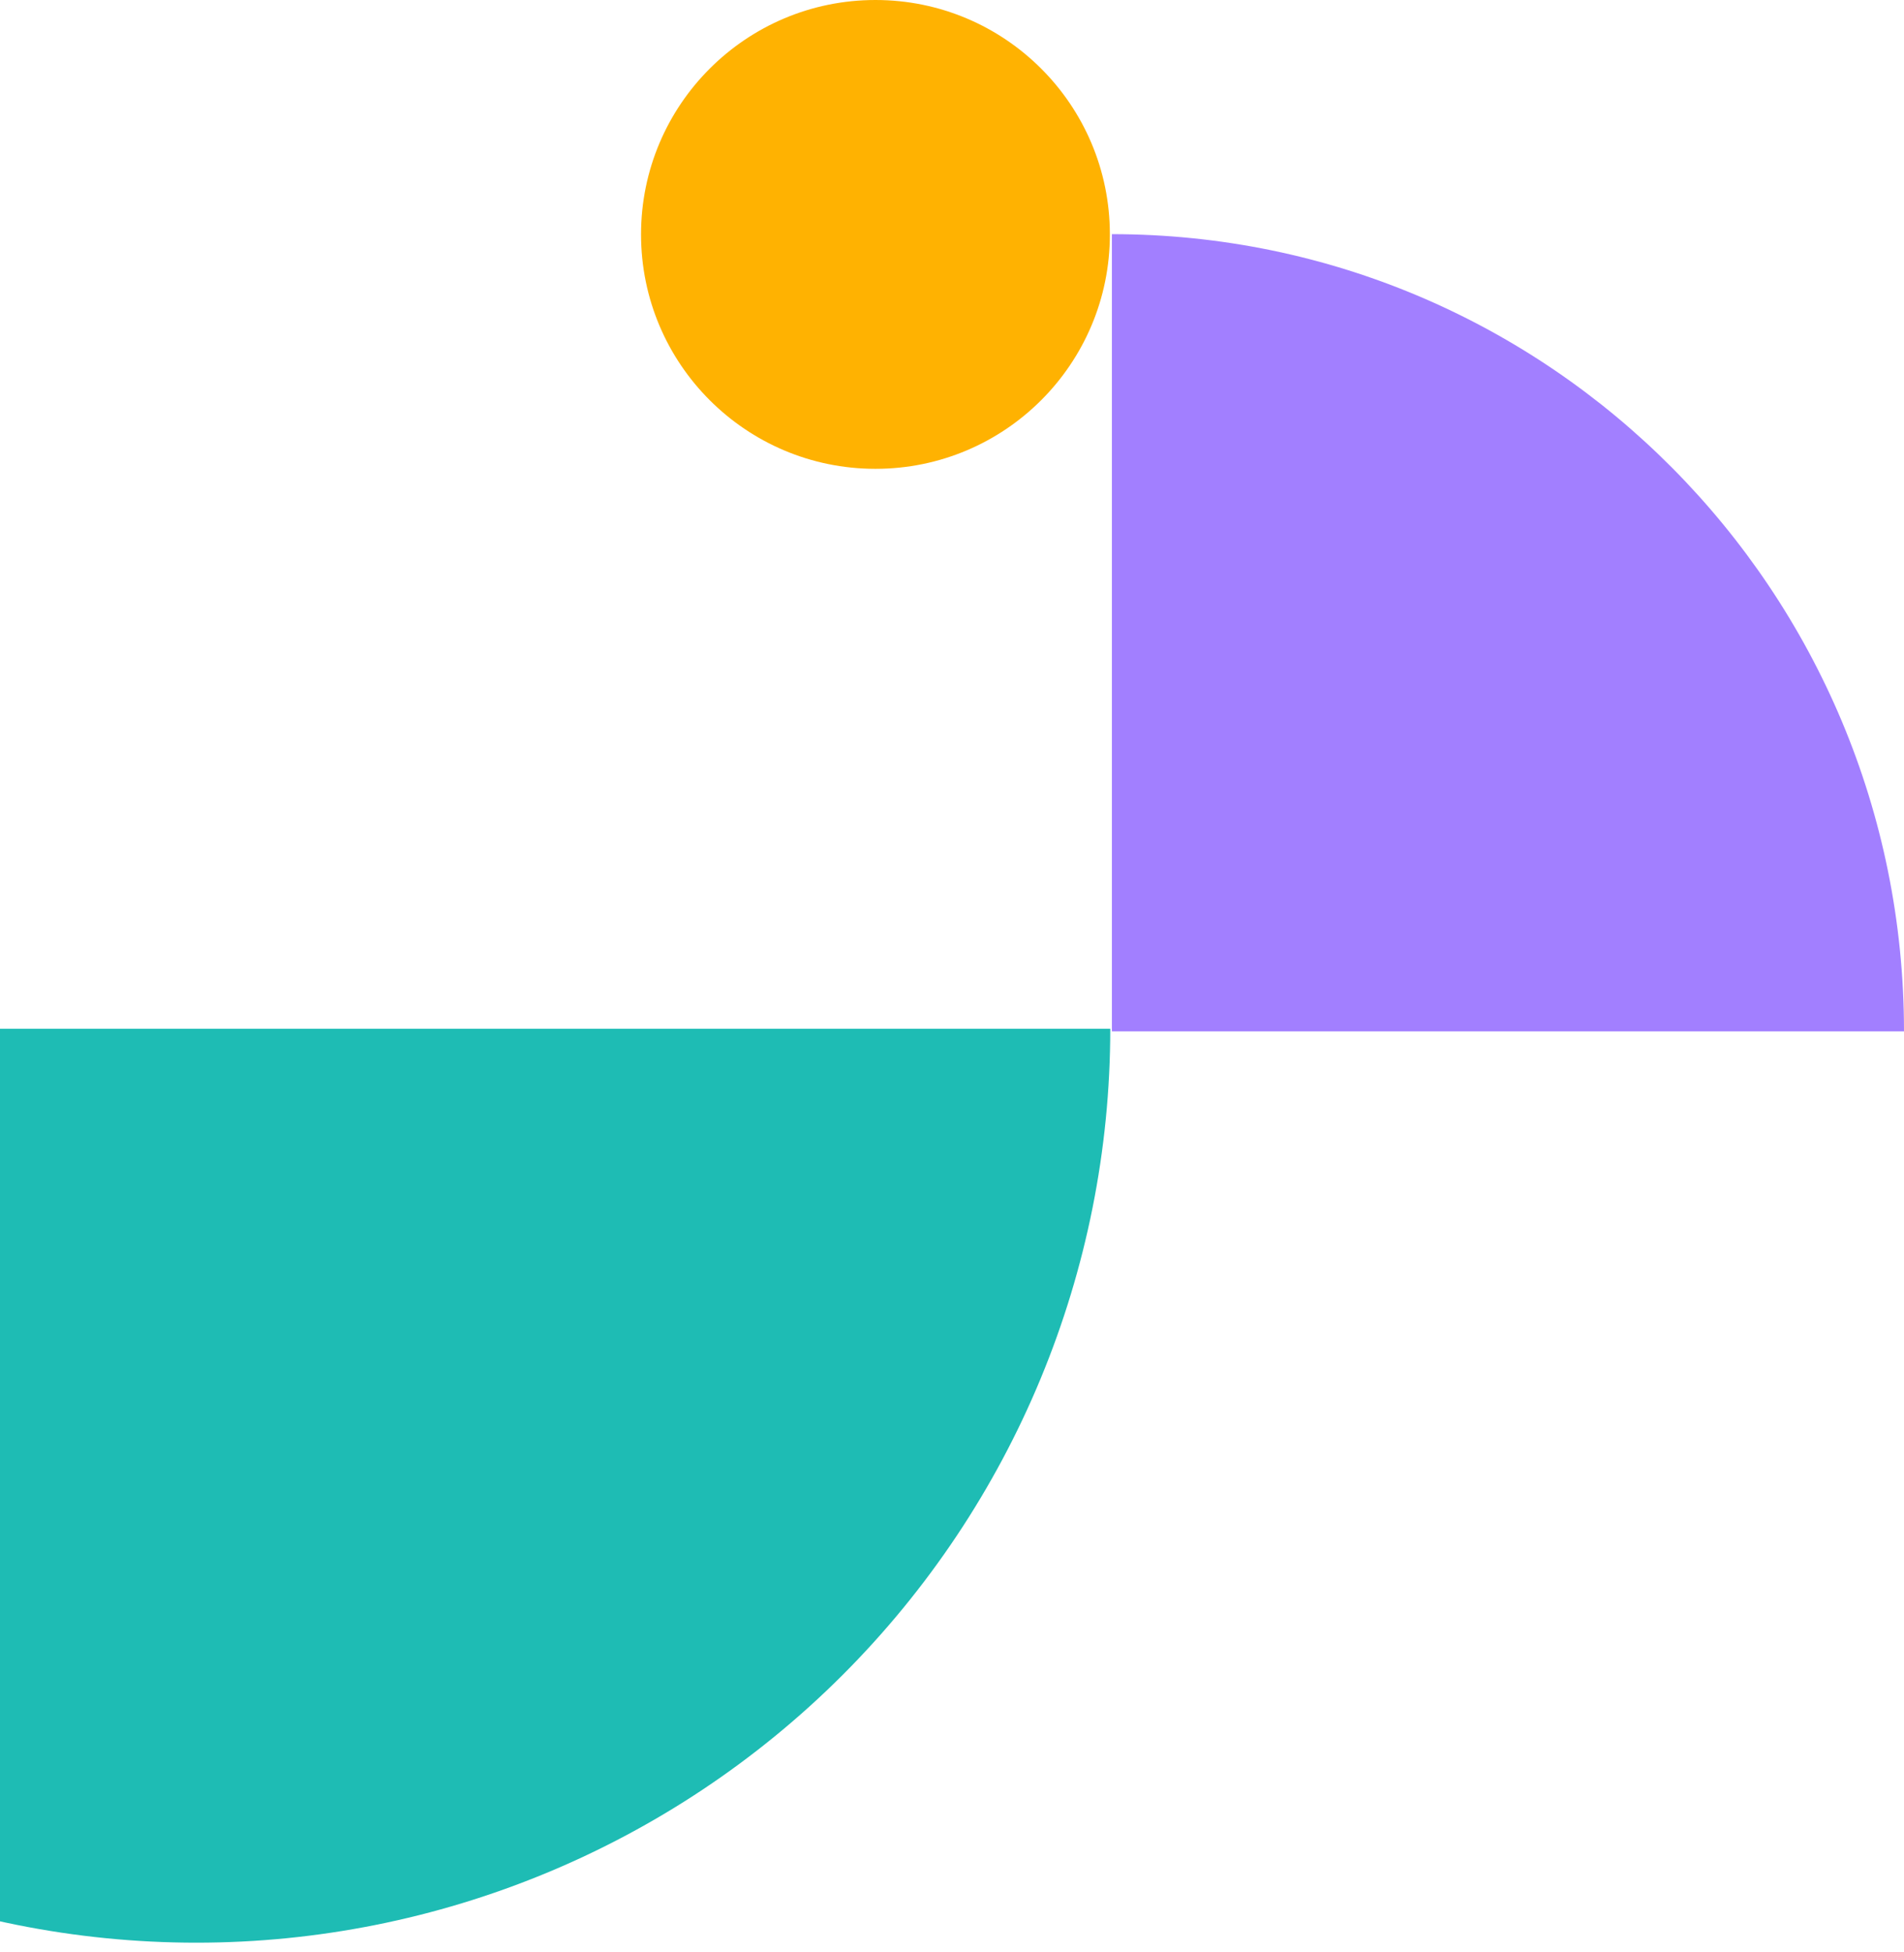<svg width="199" height="204" viewBox="0 0 199 204" fill="none" xmlns="http://www.w3.org/2000/svg">
<path d="M-75 107.521C-75 132.854 -64.937 157.15 -47.023 175.064C-29.109 192.978 -4.813 203.041 20.52 203.041C45.854 203.041 70.15 192.978 88.064 175.064C105.977 157.15 116.041 132.854 116.041 107.521L20.52 107.521H-75Z" fill="#1EBCB4"/>
<path d="M116.212 24.473L116.212 107.793L199 107.793C199 61.824 161.976 24.473 116.212 24.473Z" fill="#A27FFF"/>
<circle cx="91.5" cy="24.5" r="24.5" fill="#FFB201"/>
</svg>
